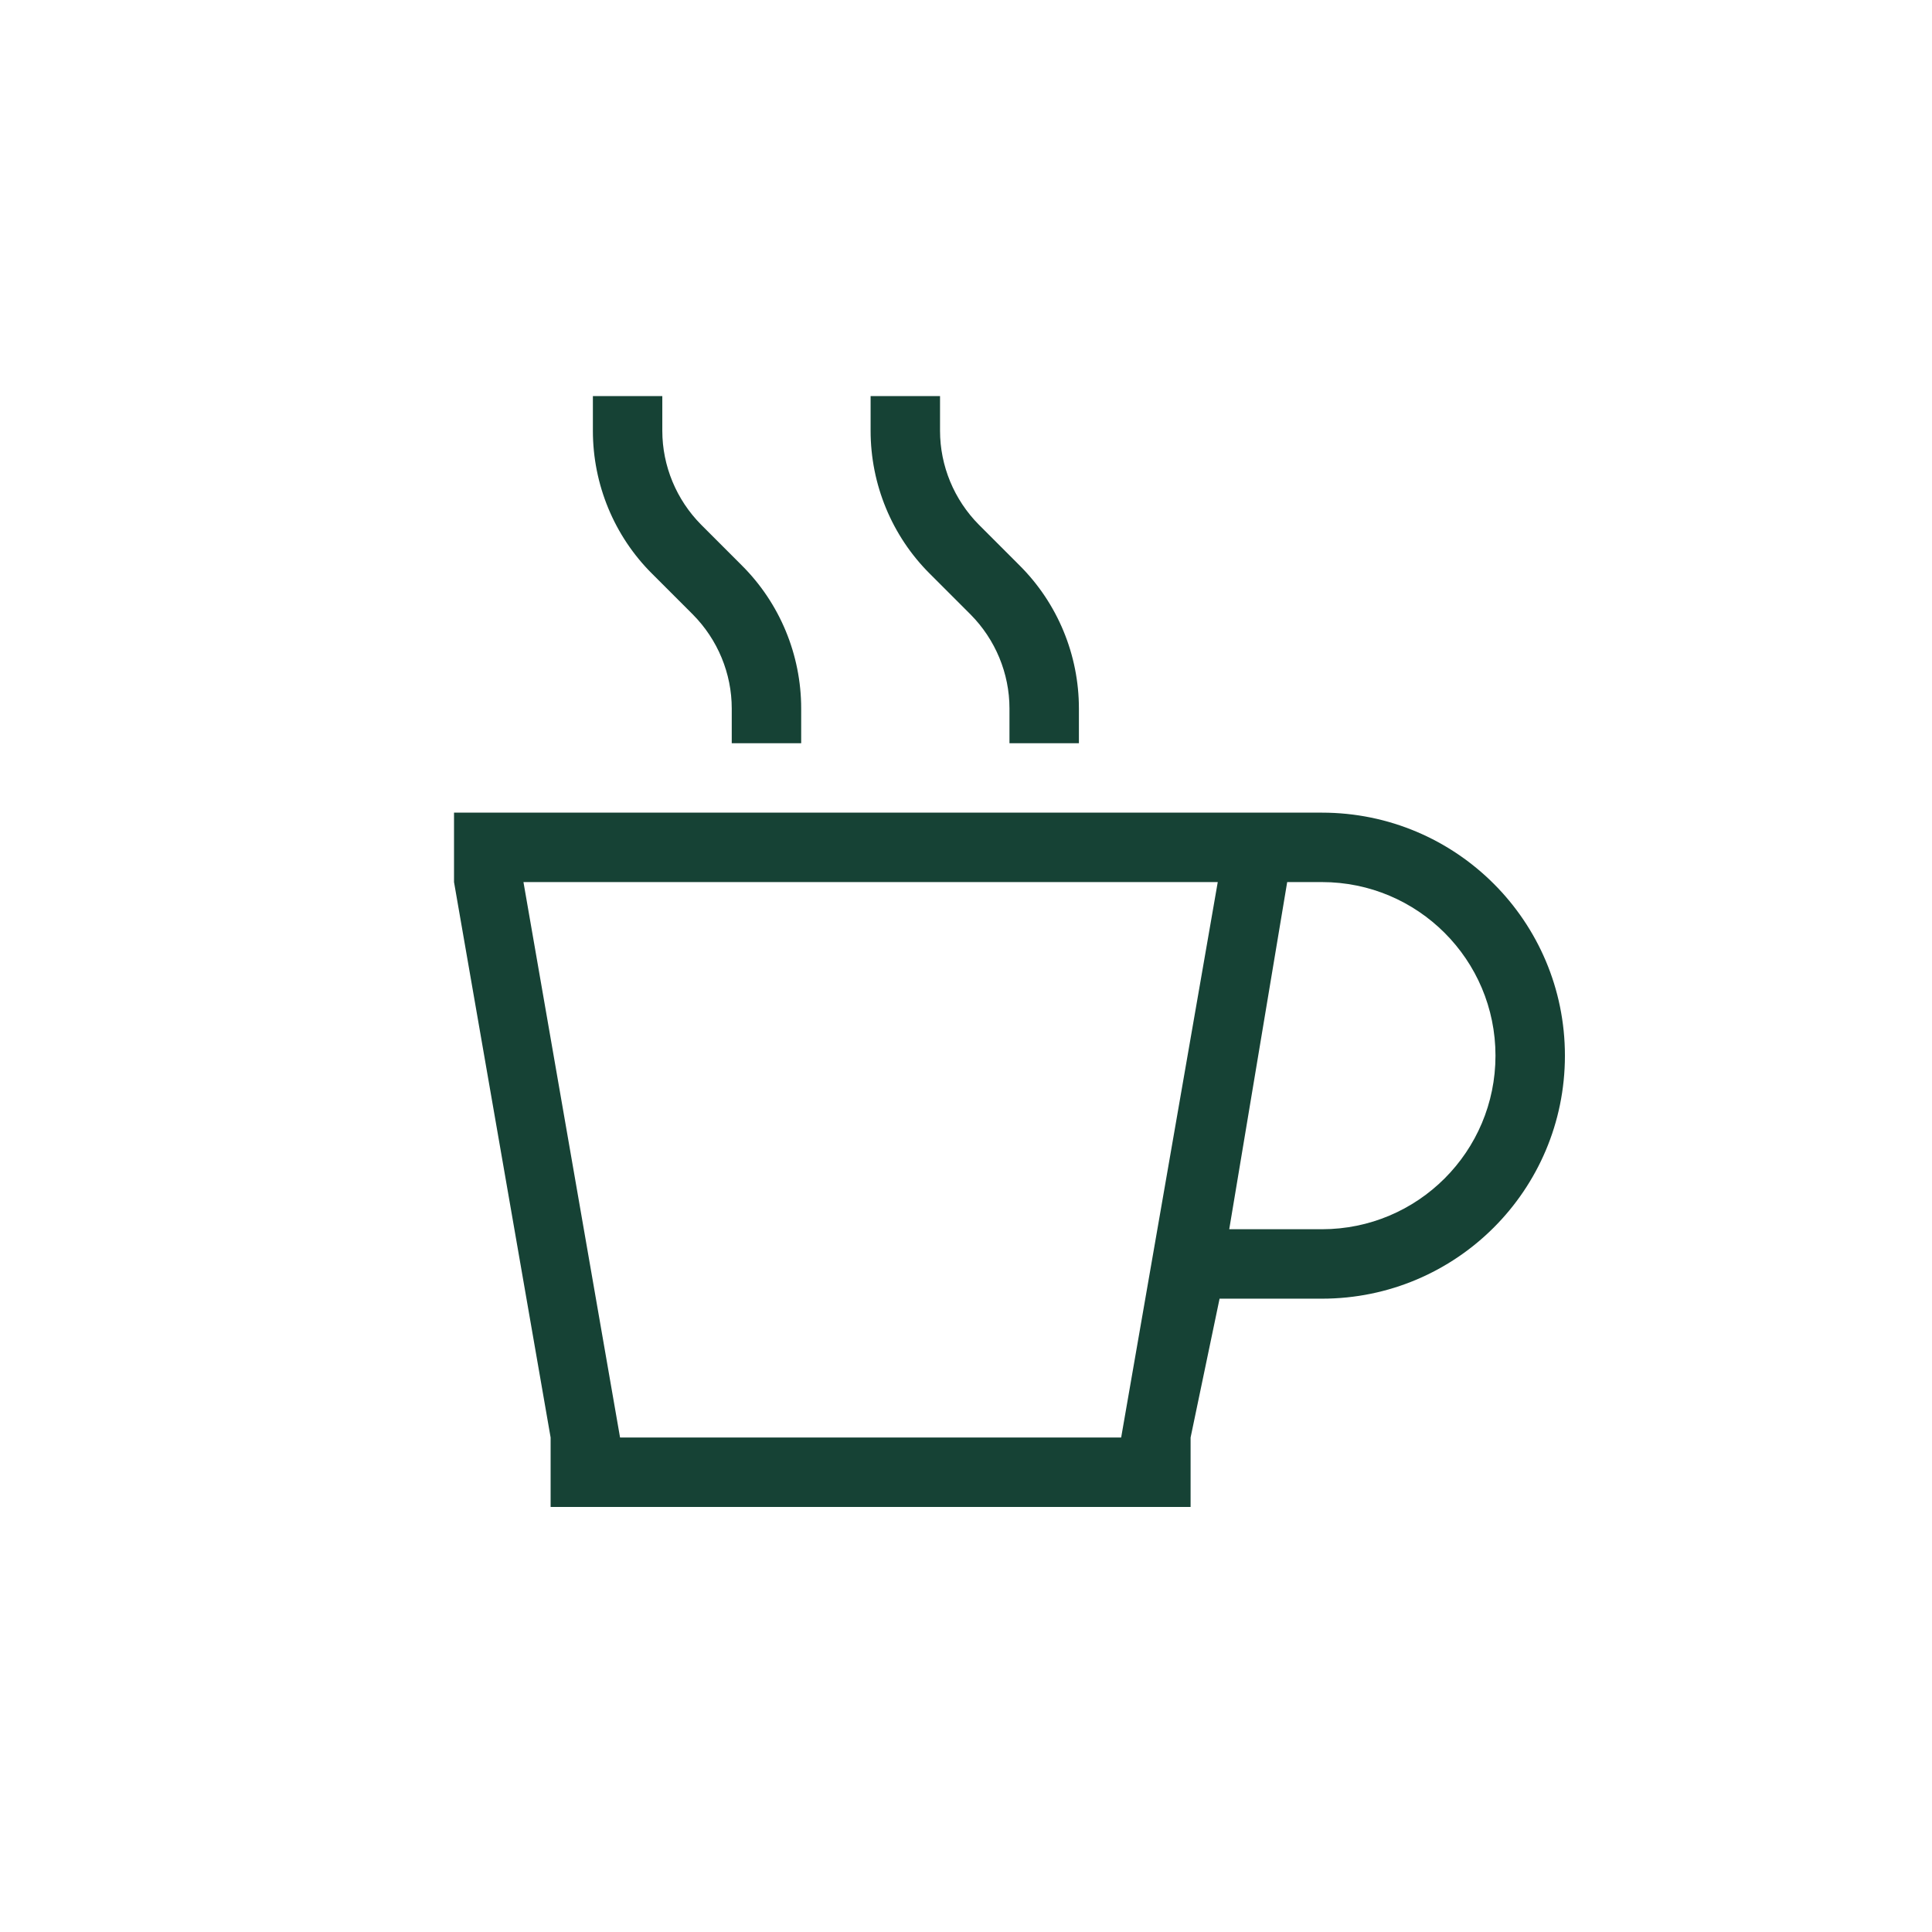 <svg width="200" height="200" viewBox="0 0 200 200" fill="none" xmlns="http://www.w3.org/2000/svg">
<g clip-path="url(#clip0_540_327)">
<path d="M68.562 41V44.594C68.562 48.232 70.022 51.736 72.583 54.319L76.783 58.52C80.736 62.45 82.938 67.796 82.938 73.344V76.938H75.75V73.344C75.75 69.705 74.29 66.201 71.73 63.618L67.507 59.395C63.576 55.487 61.375 50.142 61.375 44.594V41H68.562ZM54.188 91.312L64.188 148.812H116.062L126.062 91.312H122.469H54.188ZM133.25 91.312L127.25 127.25H136.844C146.771 127.25 154.812 119.209 154.812 109.281C154.812 99.353 146.771 91.312 136.844 91.312H133.25ZM126.25 134.438L123.25 148.812V156H116.062H64.188H57V148.812L47 91.312V84.125H54.188H122.469H126.062H133.25H136.844C150.747 84.125 162 95.378 162 109.281C162 123.185 150.747 134.438 136.844 134.438H126.25ZM97.312 44.594C97.312 48.232 98.772 51.736 101.333 54.319L105.533 58.52C109.486 62.45 111.688 67.796 111.688 73.344V76.938H104.5V73.344C104.5 69.705 103.04 66.201 100.479 63.618L96.257 59.395C92.326 55.487 90.125 50.142 90.125 44.594V41H97.312V44.594Z" fill="#164235"/>
</g>
<defs>
<clipPath id="clip0_540_327">
<rect width="115" height="115" fill="white" transform="translate(47 41)"/>
</clipPath>
</defs>
</svg>
